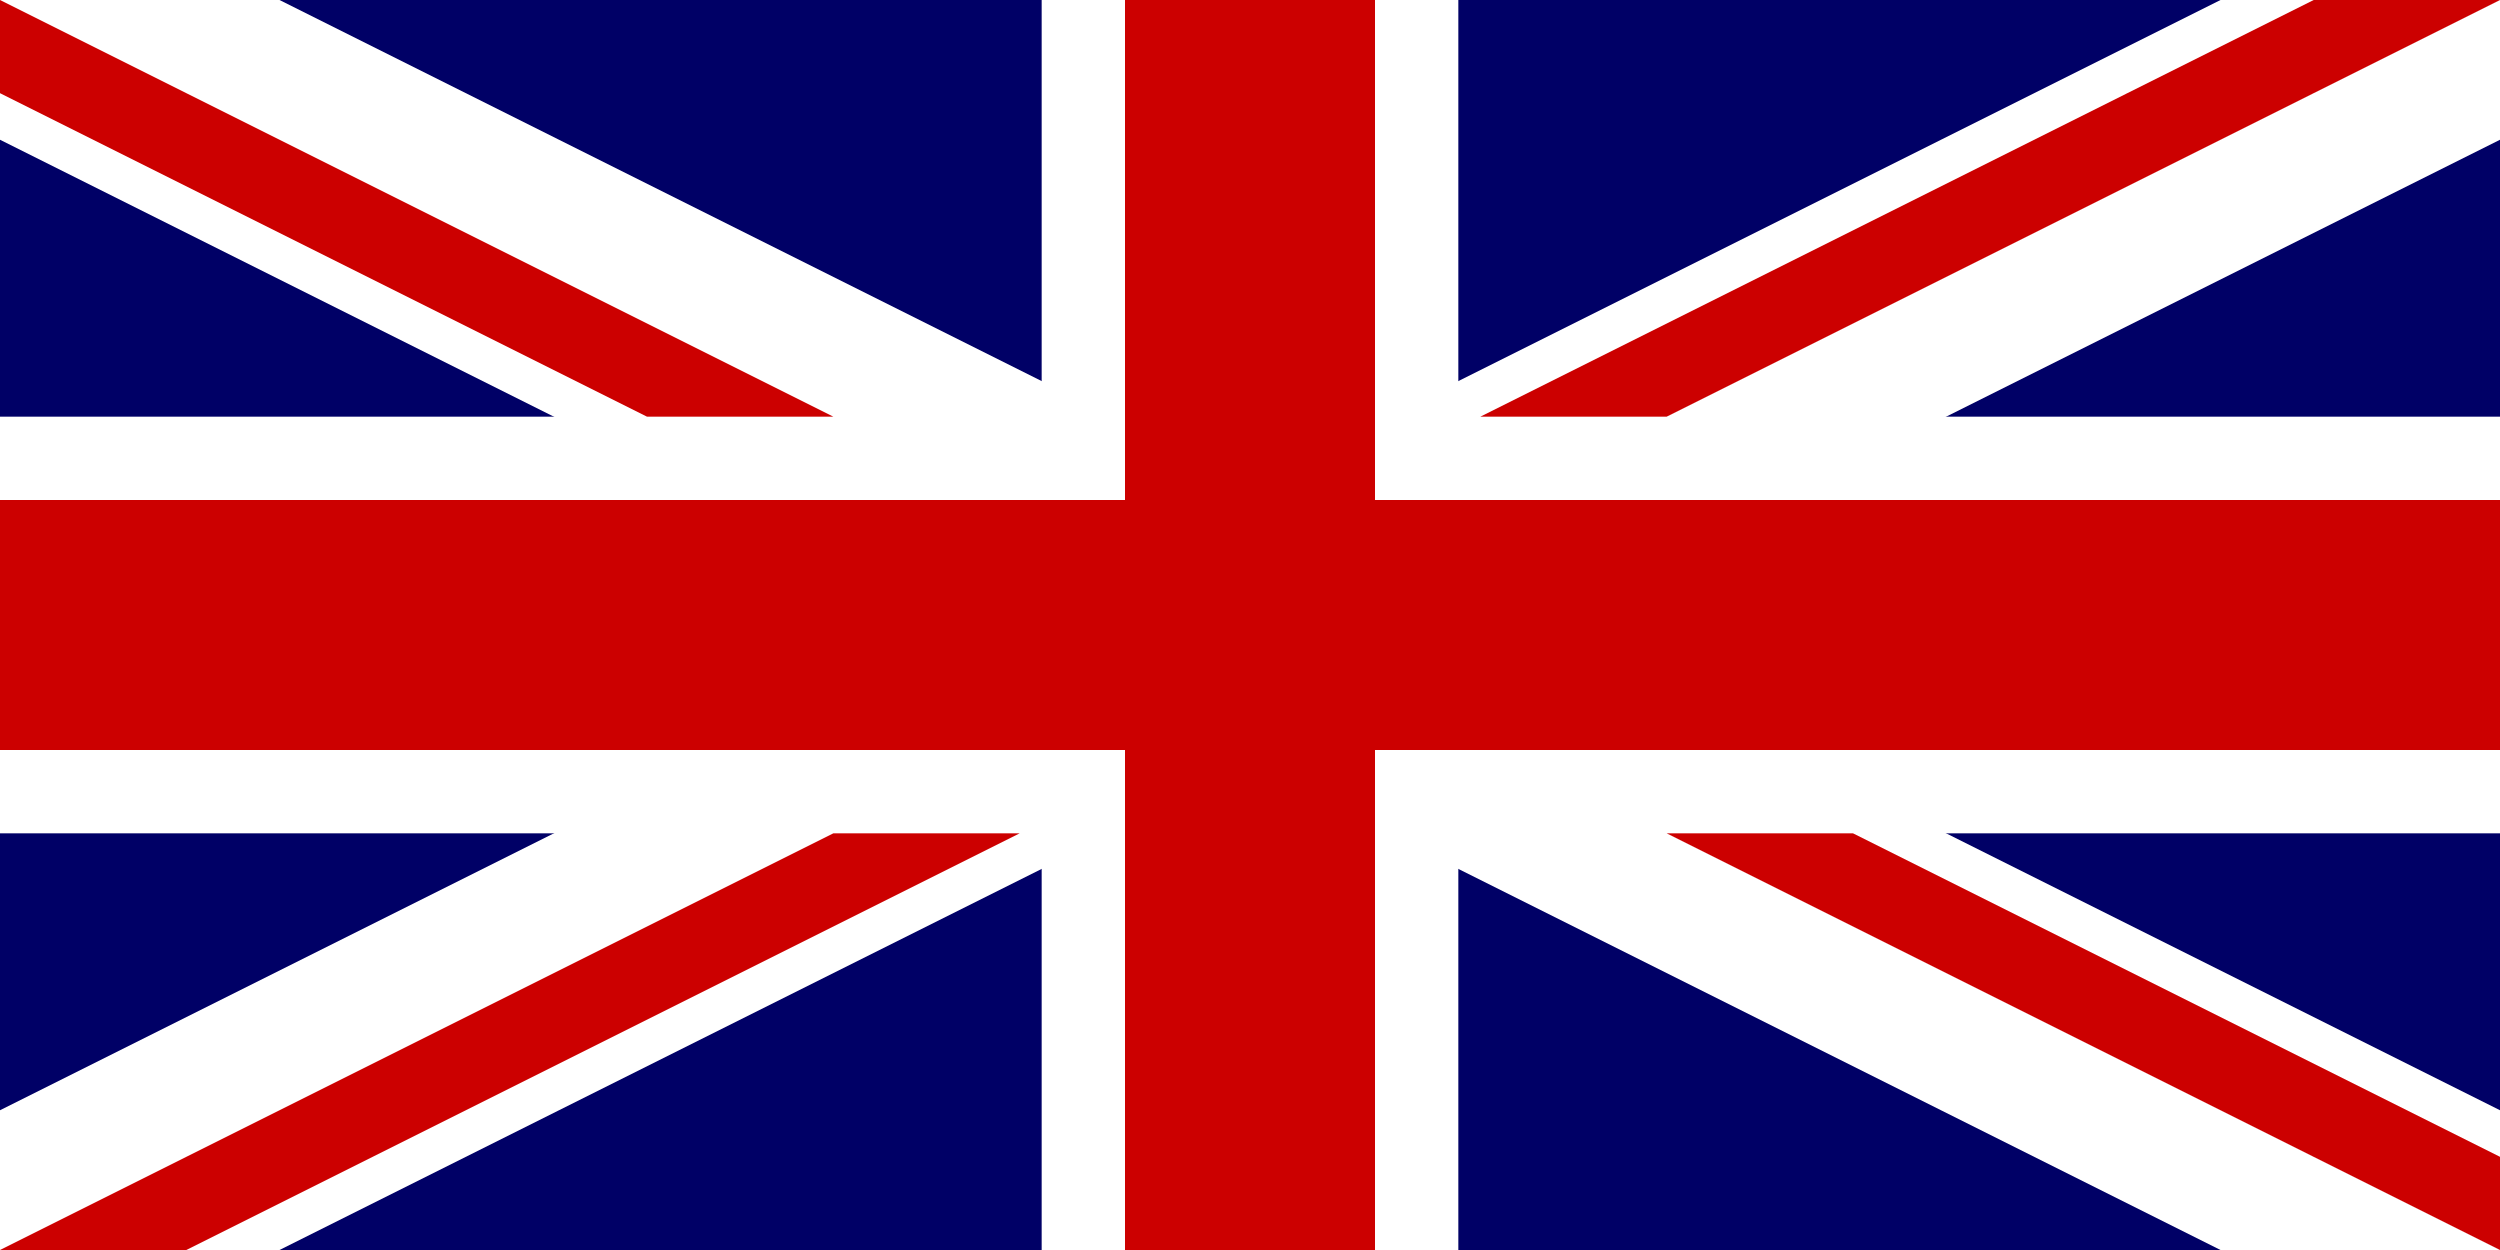 <?xml version="1.0" encoding="UTF-8" standalone="no"?>
<!DOCTYPE svg PUBLIC "-//W3C//DTD SVG 1.1//EN" "http://www.w3.org/Graphics/SVG/1.1/DTD/svg11.dtd">
<svg width="30px" height="15px" version="1.1" xmlns="http://www.w3.org/2000/svg" xmlns:xlink="http://www.w3.org/1999/xlink" xml:space="preserve" xmlns:serif="http://www.serif.com/" style="fill-rule:evenodd;clip-rule:evenodd;stroke-linejoin:round;stroke-miterlimit:2;">
    <rect width="100%" height="100%" fill="#808080" stroke="none"/>
    <g id="g578" transform="matrix(0.5,0,0,0.5,-2.87184e-14,0)">
        <rect id="rect124" x="0" y="0" width="60" height="30" style="fill:rgb(0,0,102);"/>
        <g id="g584">
            <path id="path146" d="M0,0L0,3.354L53.292,30L60,30L60,26.646L6.708,0L-0,0L0,0ZM60,0L60,3.354L6.708,30L-0,30L-0,26.646L53.292,0L60,0Z" style="fill:white;fill-rule:nonzero;"/>
            <path id="path136" d="M25,0L25,30L35,30L35,0L25,0ZM0,10L0,20L60,20L60,10L0,10Z" style="fill:white;fill-rule:nonzero;"/>
            <path id="path141" d="M0,12L0,18L60,18L60,12L0,12ZM27,0L27,30L33,30L33,0L27,0Z" style="fill:rgb(204,0,0);fill-rule:nonzero;"/>
            <path id="path150" d="M0,30L20,20L24.472,20L4.472,30L0,30ZM0,0L20,10L15.528,10L-0,2.236L-0,0ZM35.528,10L55.528,0L60,0L40,10L35.528,10ZM60,30L40,20L44.472,20L60,27.764L60,30Z" style="fill:rgb(204,0,0);fill-rule:nonzero;"/>
        </g>
    </g>
</svg>
